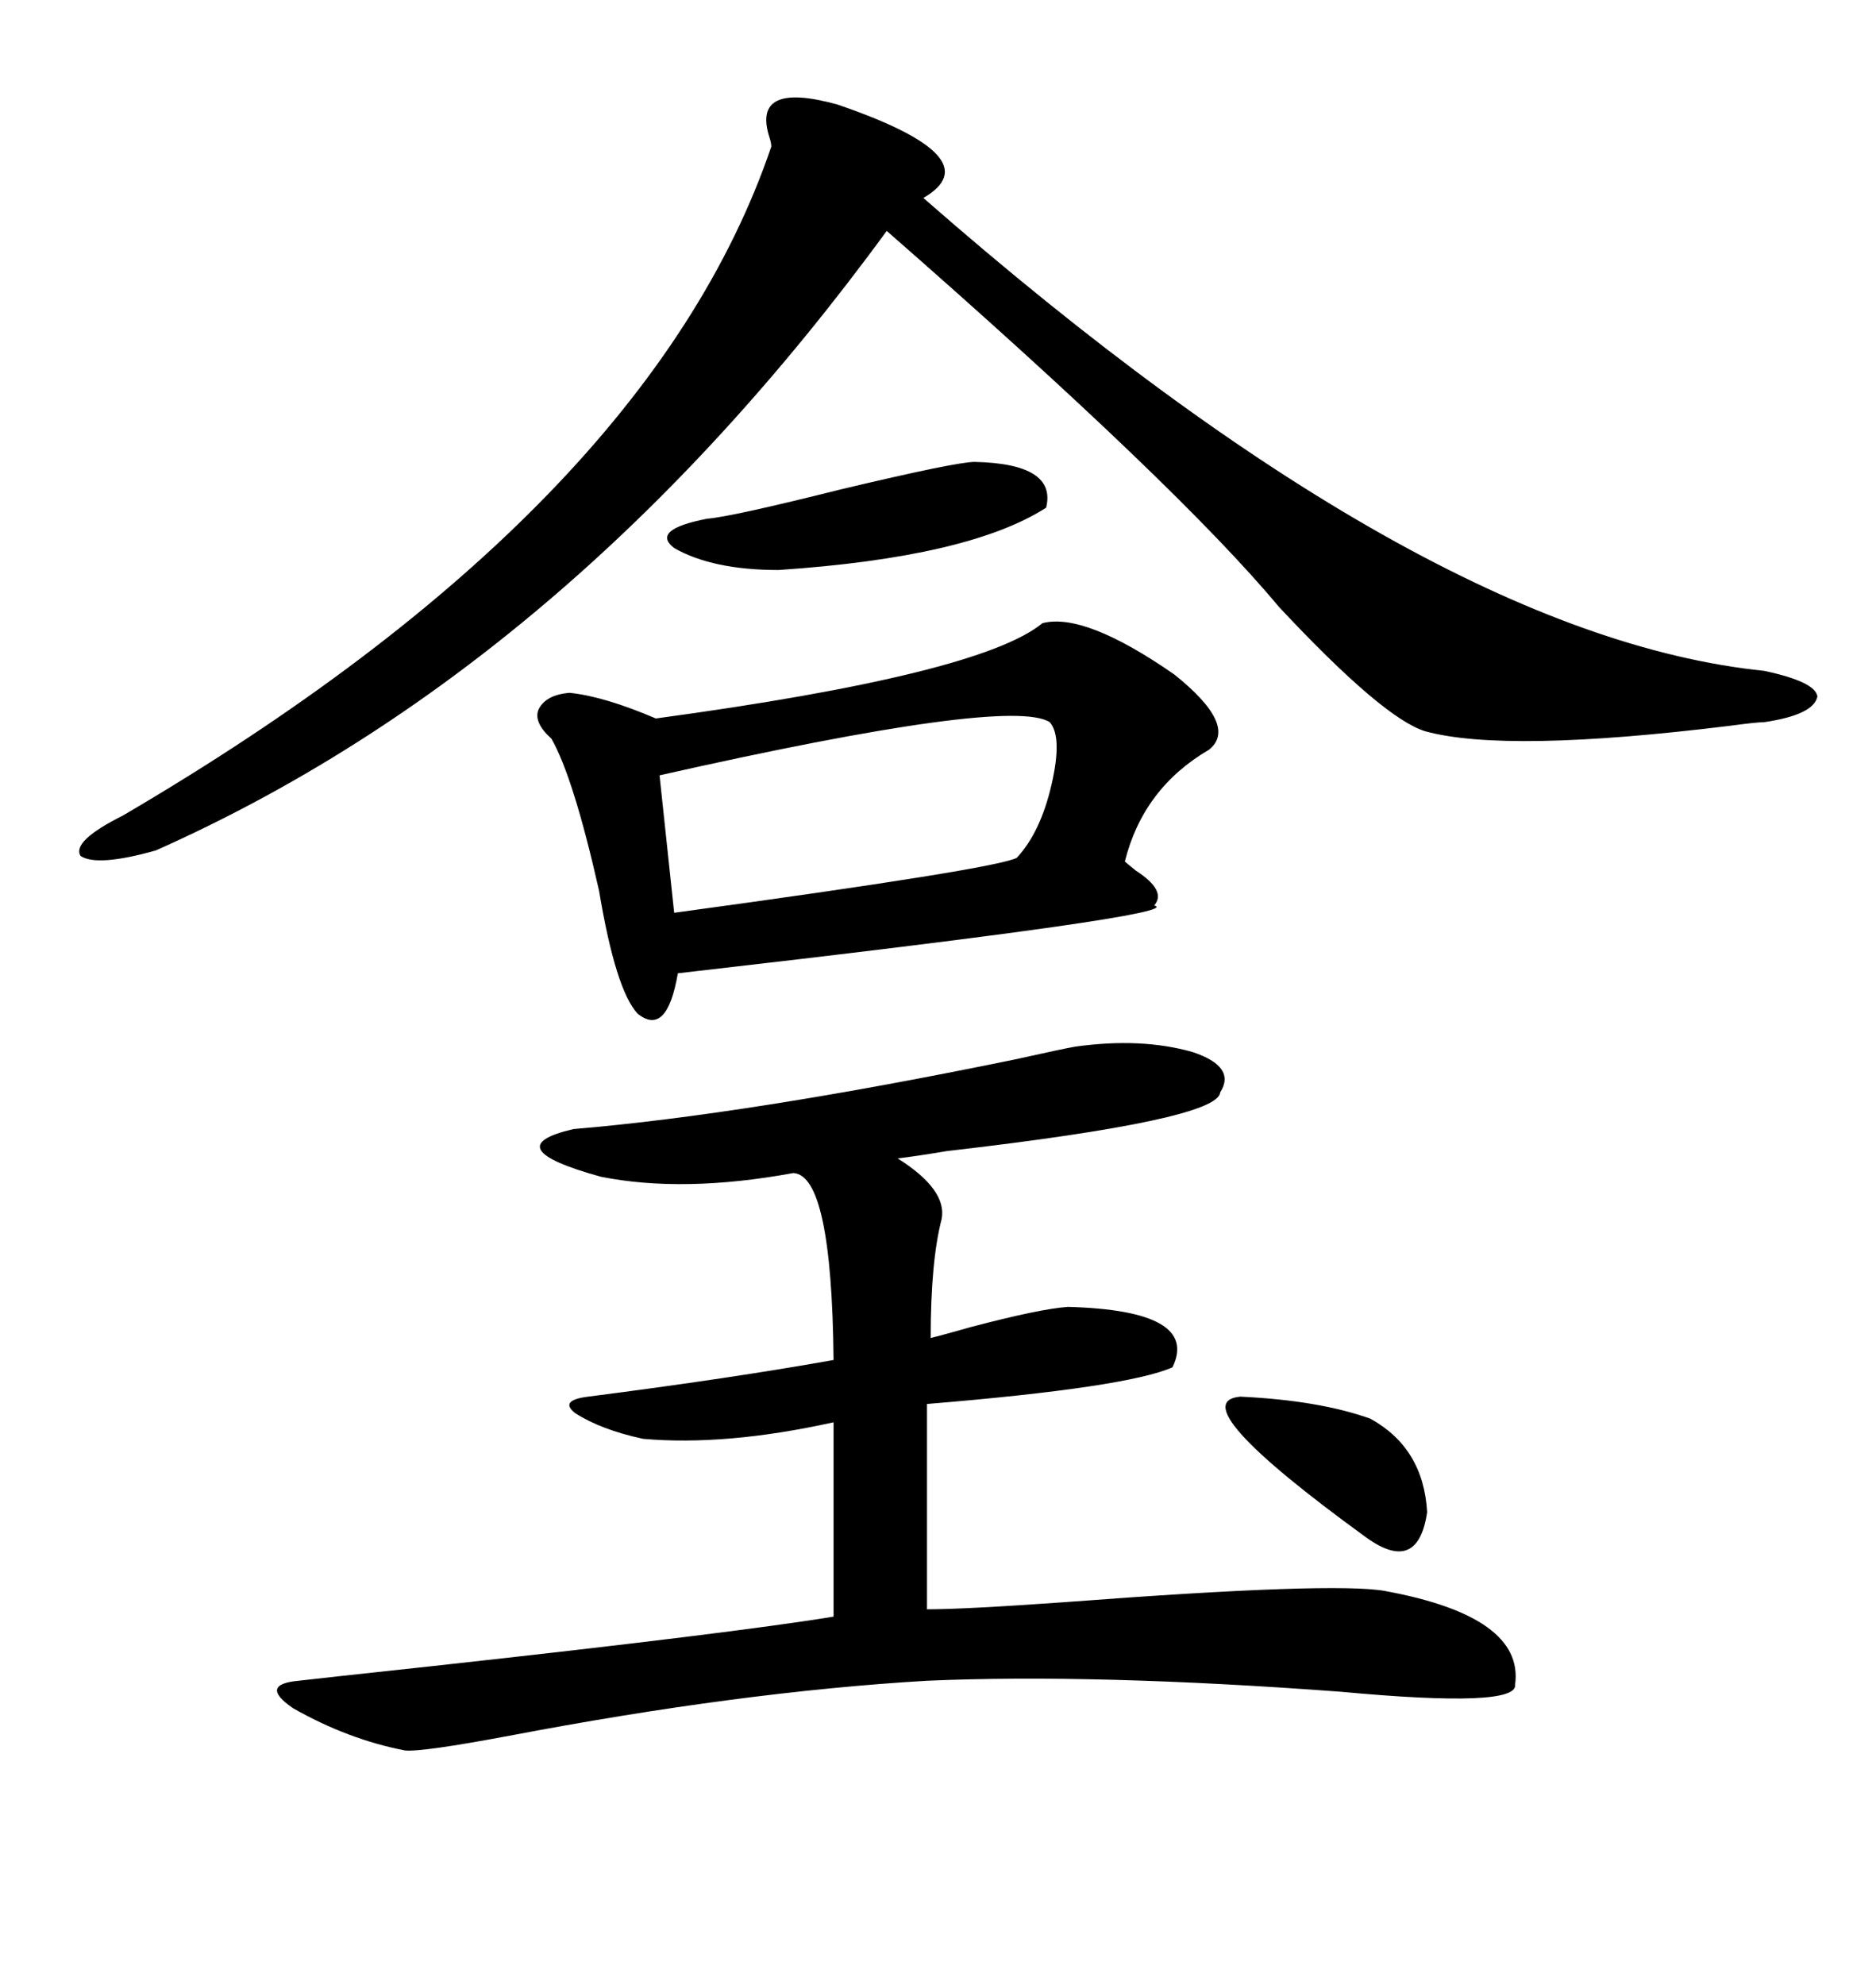 <svg xmlns="http://www.w3.org/2000/svg" xmlns:xlink="http://www.w3.org/1999/xlink" width="300" height="317.285"><path d="M171.97 167.29L171.97 167.29Q182.52 165.82 190.72 168.16L190.72 168.16Q197.75 170.51 195.12 174.61L195.12 174.61Q194.82 179.00 151.46 183.98L151.46 183.98Q146.19 184.86 143.55 185.16L143.55 185.16Q151.46 190.14 150.59 194.82L150.59 194.82Q148.83 201.56 148.83 213.87L148.83 213.87Q151.17 213.28 155.27 212.11L155.27 212.11Q166.41 209.18 170.80 208.89L170.80 208.89Q191.89 209.47 187.50 218.55L187.50 218.55Q180.18 221.78 148.24 224.41L148.24 224.41L148.24 257.23Q154.39 257.23 170.80 256.05L170.80 256.05Q213.28 252.83 221.48 254.30L221.48 254.30Q243.75 258.40 242.29 269.24L242.29 269.24Q242.87 273.05 214.45 270.41L214.45 270.41Q175.20 267.48 148.24 268.65L148.24 268.65Q118.36 270.41 81.45 277.44L81.45 277.44Q67.38 280.08 64.75 279.79L64.75 279.79Q55.66 278.03 46.88 273.05L46.88 273.05Q41.31 269.24 47.75 268.65L47.75 268.65Q50.10 268.36 69.14 266.31L69.14 266.31Q117.19 261.04 133.30 258.40L133.30 258.40L133.30 227.34Q116.02 231.15 102.83 229.98L102.83 229.98Q96.09 228.52 91.99 225.88L91.99 225.88Q89.36 223.83 94.04 223.24L94.04 223.24Q116.89 220.31 133.30 217.38L133.30 217.38Q133.01 187.79 126.86 187.50L126.86 187.50Q109.28 190.72 96.09 188.09L96.09 188.09Q79.10 183.40 91.70 180.47L91.70 180.47Q119.53 178.13 162.30 169.34L162.30 169.34Q170.21 167.58 171.97 167.29ZM147.66 31.64L147.66 31.64Q227.64 101.66 282.13 107.23L282.13 107.23Q290.33 108.98 290.63 111.33L290.63 111.33Q290.04 114.26 282.13 115.43L282.13 115.43Q280.96 115.43 276.56 116.02L276.56 116.02Q240.82 120.41 227.93 116.89L227.93 116.89Q221.19 114.84 204.49 96.97L204.49 96.97Q188.38 77.64 141.80 36.91L141.80 36.91Q90.82 106.64 24.90 135.94L24.90 135.94Q15.53 138.57 12.89 136.82L12.89 136.82Q11.43 134.47 19.63 130.37L19.63 130.37Q103.71 81.15 123.34 23.44L123.34 23.44Q123.34 22.85 123.05 21.97L123.05 21.97Q120.12 12.89 133.89 16.70L133.89 16.70Q158.79 25.20 147.66 31.64ZM166.70 99.61L166.70 99.61Q173.44 97.85 187.79 107.81L187.79 107.81Q198.05 116.02 193.36 119.82L193.36 119.82Q182.81 125.98 179.88 137.70L179.88 137.70Q180.18 137.99 181.64 139.16L181.64 139.16Q186.62 142.38 184.57 144.73L184.57 144.73Q190.43 146.19 108.40 155.57L108.40 155.57Q106.64 165.82 101.95 162.01L101.95 162.01Q98.44 158.20 95.80 142.38L95.80 142.38Q91.70 124.22 88.18 118.07L88.18 118.07Q85.25 115.43 86.13 113.38L86.13 113.38Q87.30 111.04 91.11 110.74L91.11 110.74Q96.68 111.33 104.88 114.84L104.88 114.84Q156.74 107.81 166.70 99.61ZM167.87 115.43L167.87 115.43Q161.43 111.33 105.47 123.93L105.47 123.93L107.81 145.90Q159.38 138.87 162.60 137.11L162.60 137.11Q166.41 133.01 168.16 125.39L168.16 125.39Q169.92 117.77 167.87 115.43ZM155.86 73.83L155.86 73.83Q169.04 74.12 167.29 81.15L167.29 81.15Q154.98 89.06 124.51 91.11L124.51 91.11Q113.96 91.11 107.81 87.60L107.81 87.60Q104.00 84.67 113.09 82.91L113.09 82.91Q116.89 82.62 134.47 78.22L134.47 78.22Q152.93 73.83 155.86 73.83ZM198.34 223.24L198.34 223.24Q210.94 223.83 219.14 226.76L219.14 226.76Q227.64 231.45 228.22 241.70L228.22 241.70Q226.76 251.66 218.55 245.80L218.55 245.80Q188.67 224.12 198.34 223.24Z"/></svg>